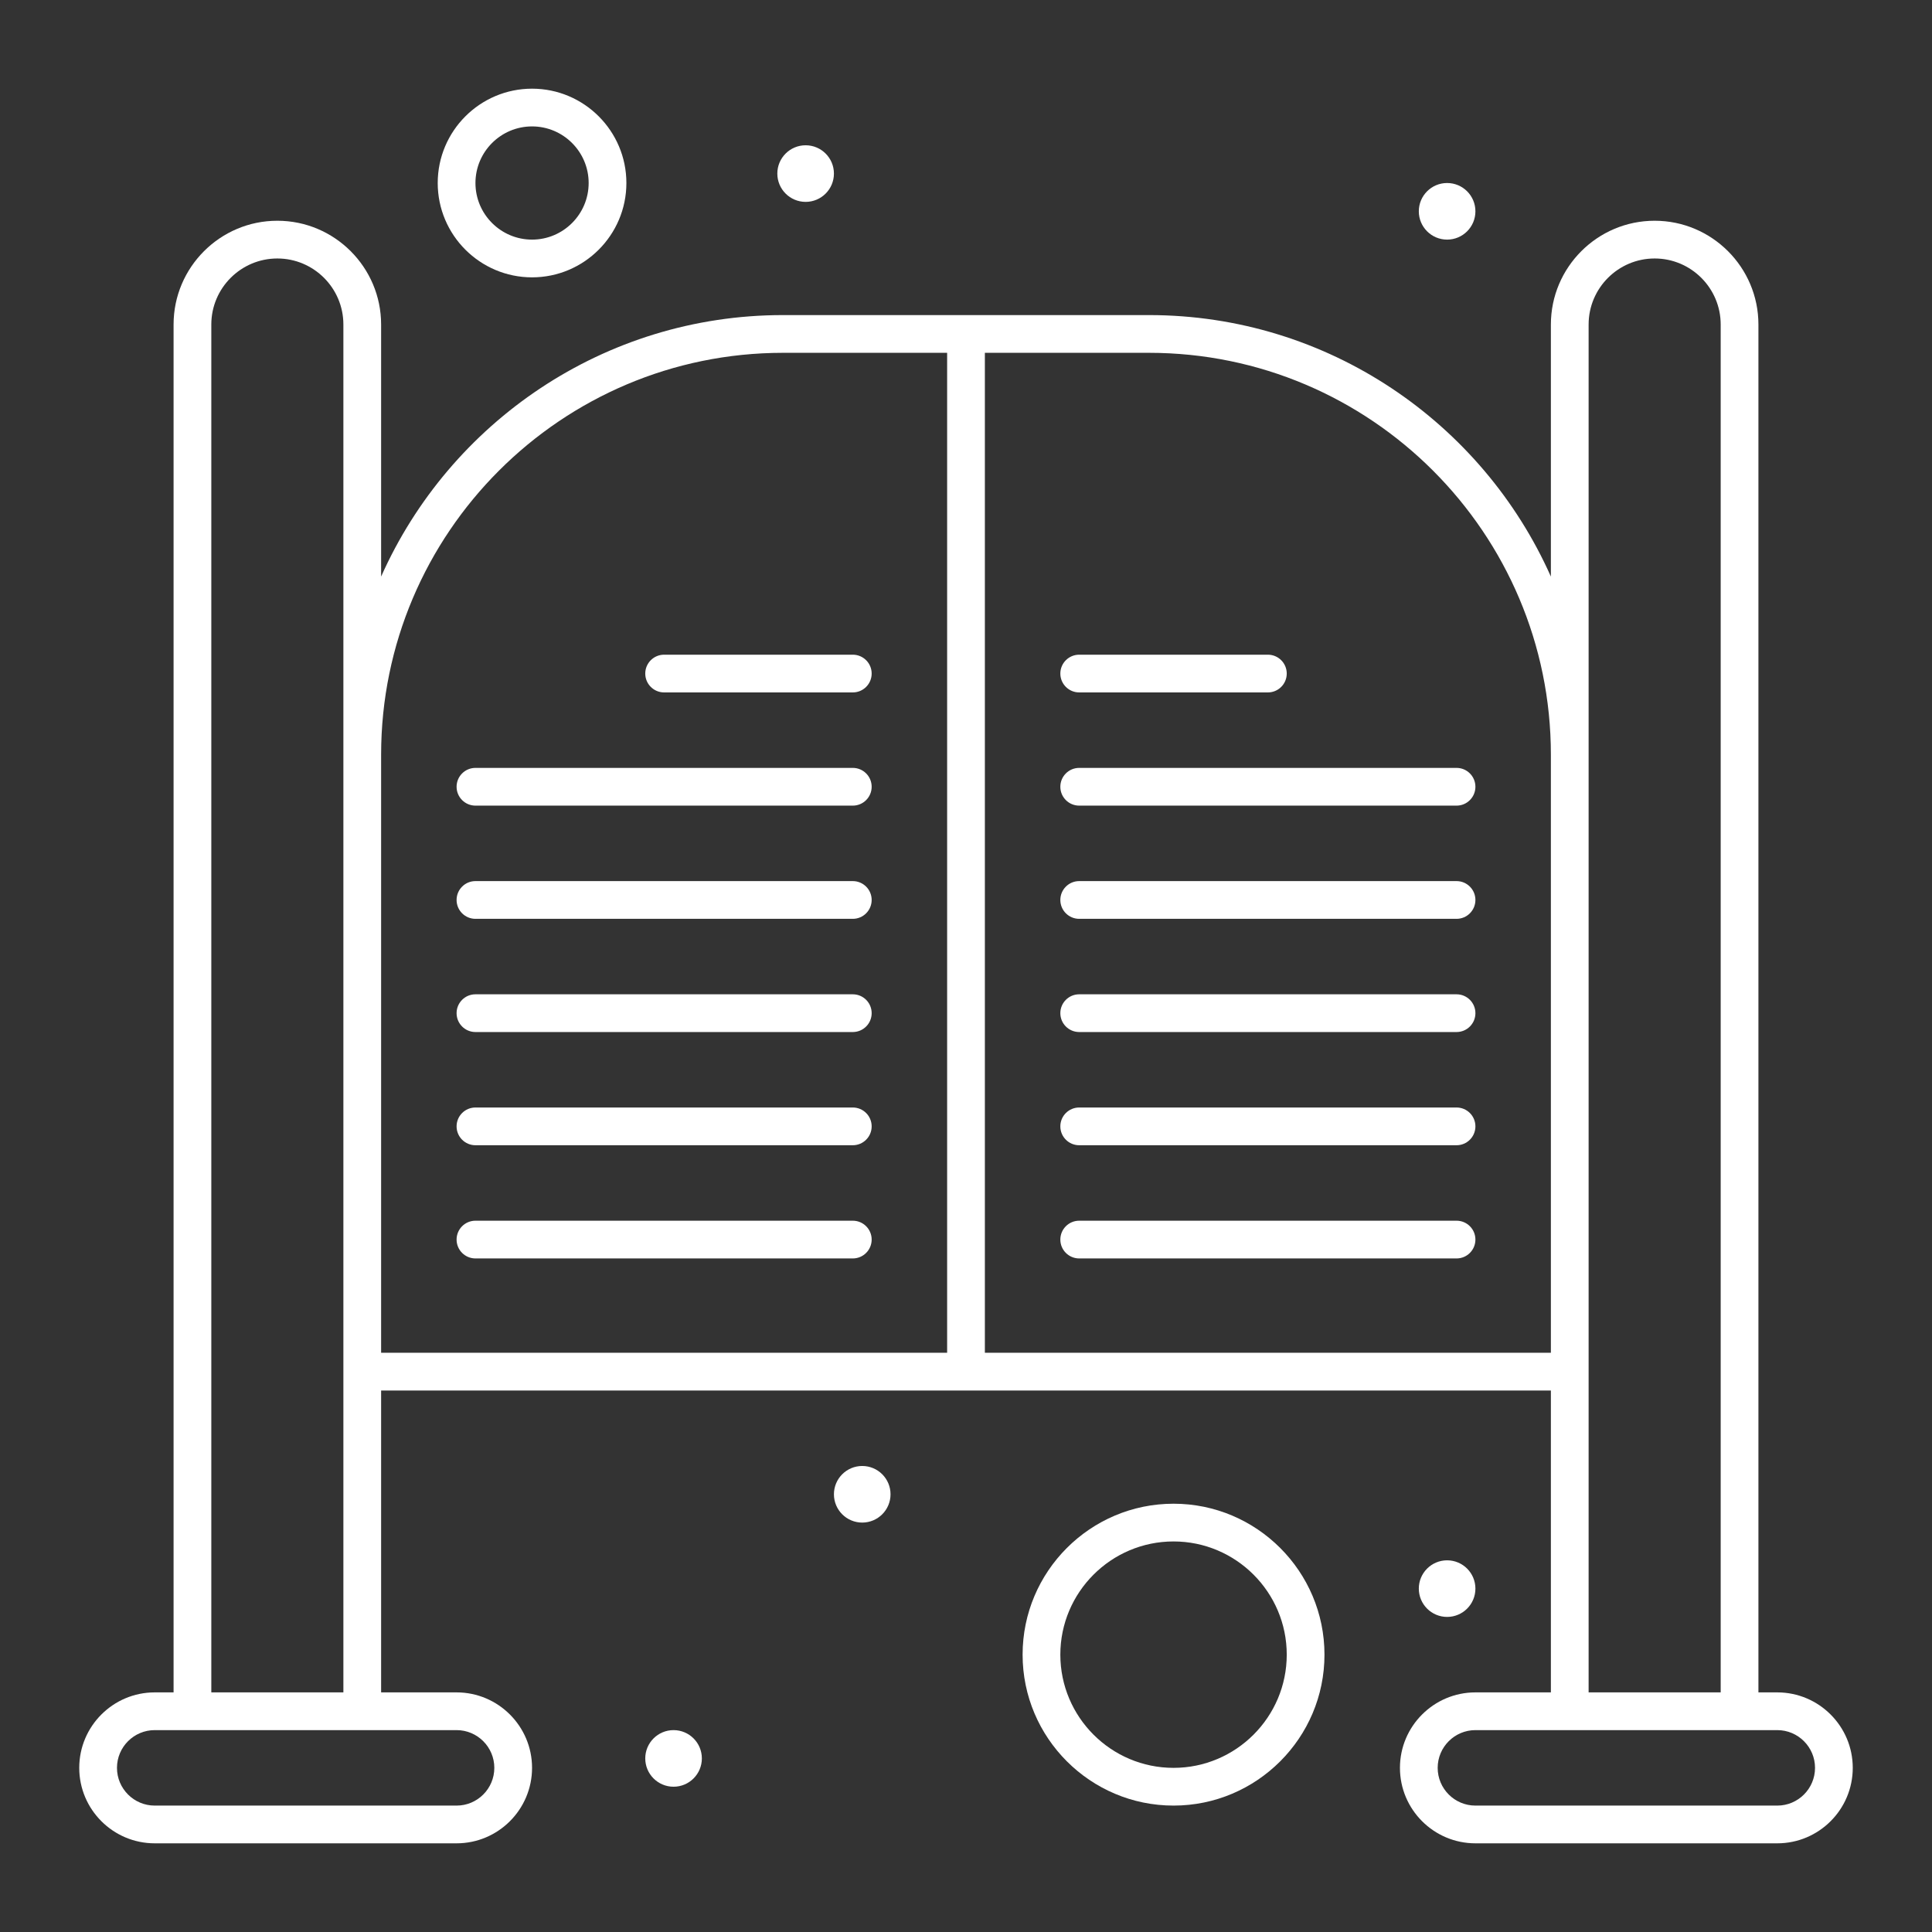<svg xmlns="http://www.w3.org/2000/svg" xmlns:xlink="http://www.w3.org/1999/xlink" xmlns:svgjs="http://svgjs.dev/svgjs" height="300" viewBox="0 0 512 512" width="300"><rect x="0" y="0" width="512" height="512" fill="#333333" stroke="none"/><g width="100%" height="100%" transform="matrix(1,0,0,1,0,0)"><g id="_x36_9_x5F_22-421_x2C__Bar_x2C__doors_x2C__saloon_x2C__day_x2C__entrance"><g id="XMLID_3084_"><g id="XMLID_3085_"><g id="XMLID_3086_"><path id="XMLID_3227_" d="m471 448.5h-5v-362.5c0-15.164-12.337-27.5-27.5-27.5s-27.5 12.336-27.5 27.5v66.801c-18.148-40.788-59.054-69.301-106.5-69.301h-48.5-48.5c-47.446 0-88.353 28.513-106.5 69.301v-66.801c0-15.164-12.337-27.5-27.5-27.5s-27.5 12.336-27.5 27.5v362.5h-5c-11.028 0-20 8.972-20 20s8.972 20 20 20h80c11.028 0 20-8.972 20-20s-8.972-20-20-20h-20v-80h310v80h-20c-11.028 0-20 8.972-20 20s8.972 20 20 20h80c11.028 0 20-8.972 20-20s-8.972-20-20-20zm-340 20c0 5.514-4.486 10-10 10h-80c-5.514 0-10-4.486-10-10s4.486-10 10-10h80c5.514 0 10 4.486 10 10zm-75-20v-362.5c0-9.649 7.85-17.5 17.5-17.5 9.649 0 17.5 7.851 17.5 17.5v362.5zm45-248.5c0-58.724 47.775-106.5 106.5-106.5h43.5v265h-150zm160 158.5v-265h43.5c58.725 0 106.5 47.776 106.5 106.5v158.5zm160-272.5c0-9.649 7.851-17.5 17.5-17.5s17.5 7.851 17.5 17.5v362.5h-35c0-10.844 0-351.69 0-362.5zm50 392.5h-80c-5.514 0-10-4.486-10-10s4.486-10 10-10h80c5.514 0 10 4.486 10 10s-4.486 10-10 10z" fill="#ffffff" fill-opacity="1" data-original-color="#000000ff" stroke="none" stroke-opacity="1"></path><path id="XMLID_1538_" d="m386 323.5h-100c-2.762 0-5 2.238-5 5s2.238 5 5 5h100c2.762 0 5-2.238 5-5s-2.238-5-5-5z" fill="#ffffff" fill-opacity="1" data-original-color="#000000ff" stroke="none" stroke-opacity="1"></path><path id="XMLID_1537_" d="m386 293.5h-100c-2.762 0-5 2.238-5 5s2.238 5 5 5h100c2.762 0 5-2.238 5-5s-2.238-5-5-5z" fill="#ffffff" fill-opacity="1" data-original-color="#000000ff" stroke="none" stroke-opacity="1"></path><path id="XMLID_1536_" d="m386 263.5h-100c-2.762 0-5 2.238-5 5s2.238 5 5 5h100c2.762 0 5-2.238 5-5s-2.238-5-5-5z" fill="#ffffff" fill-opacity="1" data-original-color="#000000ff" stroke="none" stroke-opacity="1"></path><path id="XMLID_1535_" d="m386 233.5h-100c-2.762 0-5 2.239-5 5s2.238 5 5 5h100c2.762 0 5-2.239 5-5s-2.238-5-5-5z" fill="#ffffff" fill-opacity="1" data-original-color="#000000ff" stroke="none" stroke-opacity="1"></path><path id="XMLID_1534_" d="m386 203.5h-100c-2.762 0-5 2.239-5 5s2.238 5 5 5h100c2.762 0 5-2.239 5-5s-2.238-5-5-5z" fill="#ffffff" fill-opacity="1" data-original-color="#000000ff" stroke="none" stroke-opacity="1"></path><path id="XMLID_1533_" d="m286 183.5h50c2.762 0 5-2.239 5-5s-2.238-5-5-5h-50c-2.762 0-5 2.239-5 5s2.238 5 5 5z" fill="#ffffff" fill-opacity="1" data-original-color="#000000ff" stroke="none" stroke-opacity="1"></path><path id="XMLID_1532_" d="m226 323.5h-100c-2.762 0-5 2.238-5 5s2.238 5 5 5h100c2.762 0 5-2.238 5-5s-2.238-5-5-5z" fill="#ffffff" fill-opacity="1" data-original-color="#000000ff" stroke="none" stroke-opacity="1"></path><path id="XMLID_1531_" d="m226 293.5h-100c-2.762 0-5 2.238-5 5s2.238 5 5 5h100c2.762 0 5-2.238 5-5s-2.238-5-5-5z" fill="#ffffff" fill-opacity="1" data-original-color="#000000ff" stroke="none" stroke-opacity="1"></path><path id="XMLID_1530_" d="m226 263.5h-100c-2.762 0-5 2.238-5 5s2.238 5 5 5h100c2.762 0 5-2.238 5-5s-2.238-5-5-5z" fill="#ffffff" fill-opacity="1" data-original-color="#000000ff" stroke="none" stroke-opacity="1"></path><path id="XMLID_1529_" d="m226 233.5h-100c-2.762 0-5 2.239-5 5s2.238 5 5 5h100c2.762 0 5-2.239 5-5s-2.238-5-5-5z" fill="#ffffff" fill-opacity="1" data-original-color="#000000ff" stroke="none" stroke-opacity="1"></path><path id="XMLID_1528_" d="m226 203.5h-100c-2.762 0-5 2.239-5 5s2.238 5 5 5h100c2.762 0 5-2.239 5-5s-2.238-5-5-5z" fill="#ffffff" fill-opacity="1" data-original-color="#000000ff" stroke="none" stroke-opacity="1"></path><path id="XMLID_1527_" d="m226 173.5h-50c-2.762 0-5 2.239-5 5s2.238 5 5 5h50c2.762 0 5-2.239 5-5s-2.238-5-5-5z" fill="#ffffff" fill-opacity="1" data-original-color="#000000ff" stroke="none" stroke-opacity="1"></path><path id="XMLID_3212_" d="m311 398.5c-22.056 0-40 17.944-40 40s17.944 40 40 40 40-17.944 40-40-17.944-40-40-40zm0 70c-16.542 0-30-13.458-30-30s13.458-30 30-30 30 13.458 30 30-13.458 30-30 30z" fill="#ffffff" fill-opacity="1" data-original-color="#000000ff" stroke="none" stroke-opacity="1"></path><path id="XMLID_3209_" d="m141 73.5c13.785 0 25-11.215 25-25s-11.215-25-25-25-25 11.215-25 25 11.215 25 25 25zm0-40c8.271 0 15 6.729 15 15s-6.729 15-15 15-15-6.729-15-15 6.728-15 15-15z" fill="#ffffff" fill-opacity="1" data-original-color="#000000ff" stroke="none" stroke-opacity="1"></path><circle id="XMLID_1522_" cx="383.5" cy="56" r="7.5" fill="#ffffff" fill-opacity="1" data-original-color="#000000ff" stroke="none" stroke-opacity="1"></circle><circle id="XMLID_1521_" cx="213.5" cy="46" r="7.5" fill="#ffffff" fill-opacity="1" data-original-color="#000000ff" stroke="none" stroke-opacity="1"></circle><circle id="XMLID_1520_" cx="383.5" cy="421" r="7.5" fill="#ffffff" fill-opacity="1" data-original-color="#000000ff" stroke="none" stroke-opacity="1"></circle><circle id="XMLID_1519_" cx="228.5" cy="396" r="7.5" fill="#ffffff" fill-opacity="1" data-original-color="#000000ff" stroke="none" stroke-opacity="1"></circle><circle id="XMLID_1518_" cx="178.5" cy="466" r="7.5" fill="#ffffff" fill-opacity="1" data-original-color="#000000ff" stroke="none" stroke-opacity="1"></circle></g></g></g></g></g></svg>